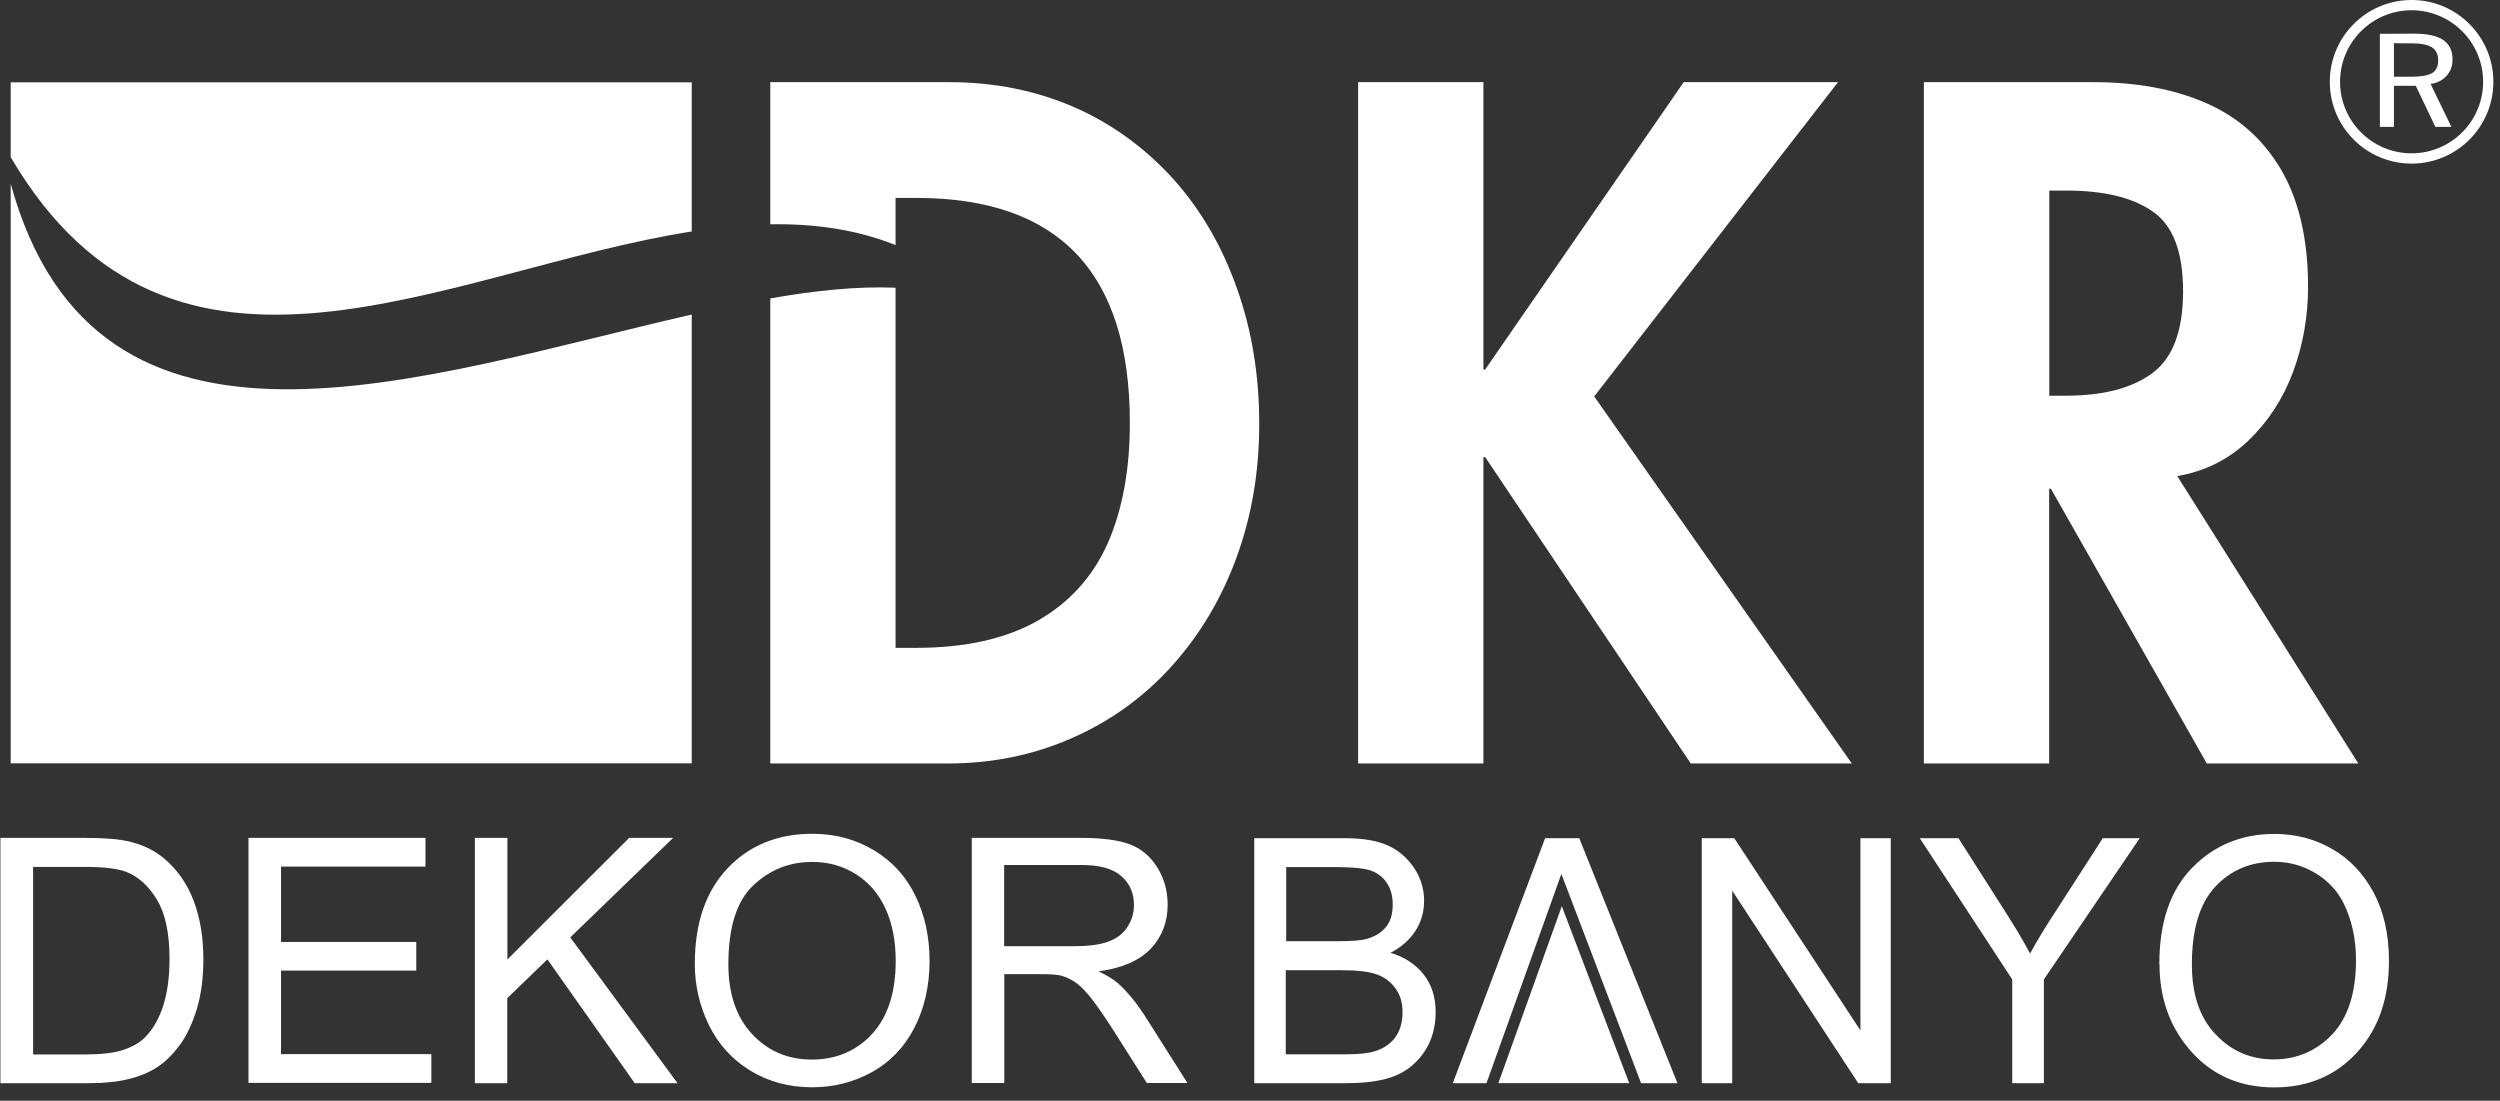 <svg width="134" height="59" viewBox="0 0 134 59" fill="none" xmlns="http://www.w3.org/2000/svg">
<rect x="0" y="0" width="134" height="59" fill="#333333" stroke="none"/>
<path d="M67.228 58.058V44.927H72.058C73.032 44.927 73.809 45.053 74.375 45.312C74.948 45.563 75.412 45.964 75.781 46.498C76.142 47.032 76.331 47.629 76.331 48.28C76.331 48.885 76.174 49.427 75.859 49.906C75.545 50.385 75.105 50.778 74.532 51.068C75.278 51.296 75.875 51.681 76.307 52.23C76.739 52.78 76.951 53.448 76.951 54.249C76.951 55.05 76.755 55.741 76.37 56.338C75.977 56.935 75.459 57.374 74.815 57.649C74.163 57.924 73.275 58.058 72.137 58.058H67.236H67.228ZM68.932 50.448H71.713C72.443 50.448 72.961 50.409 73.268 50.322C73.707 50.197 74.045 49.984 74.289 49.686C74.532 49.395 74.65 48.987 74.65 48.484C74.65 48.013 74.54 47.621 74.32 47.306C74.108 46.992 73.817 46.78 73.456 46.655C73.095 46.537 72.451 46.474 71.516 46.474H68.94V50.44L68.932 50.448ZM68.932 56.511H72.129C72.836 56.511 73.354 56.456 73.692 56.346C74.179 56.196 74.548 55.937 74.799 55.584C75.05 55.23 75.176 54.783 75.176 54.249C75.176 53.754 75.058 53.338 74.807 52.992C74.564 52.647 74.242 52.395 73.825 52.238C73.417 52.081 72.773 52.003 71.893 52.003H68.917V56.511H68.932ZM77.87 58.058L82.818 44.927H84.648L89.91 58.058H87.962L83.69 46.843L79.676 58.058H77.87ZM91.214 58.058V44.927H92.957L99.719 55.23V44.927H101.345V58.058H99.601L92.847 47.739V58.058H91.214ZM107.856 58.058V52.498L102.9 44.927H104.973L107.494 48.885C107.997 49.67 108.437 50.409 108.814 51.108C109.191 50.416 109.654 49.647 110.22 48.791L112.709 44.927H114.689L109.552 52.498V58.058H107.848H107.856ZM115.741 51.665C115.741 49.427 116.33 47.707 117.508 46.505C118.686 45.304 120.155 44.699 121.906 44.699C123.037 44.699 124.074 44.966 125.009 45.508C125.943 46.042 126.681 46.828 127.231 47.848C127.773 48.869 128.048 50.094 128.048 51.5C128.048 53.448 127.522 55.034 126.469 56.259C125.307 57.61 123.783 58.285 121.898 58.285C120.013 58.285 118.474 57.594 117.32 56.212C116.267 54.956 115.749 53.44 115.749 51.673L115.741 51.665ZM53.829 50.715H57.56C58.353 50.715 58.974 50.636 59.421 50.464C59.869 50.299 60.207 50.039 60.434 49.678C60.67 49.317 60.78 48.924 60.78 48.5C60.78 47.88 60.56 47.361 60.105 46.961C59.657 46.56 58.942 46.364 57.976 46.364H53.822V50.715H53.829ZM52.086 58.058V44.911H57.913C59.084 44.911 59.979 45.029 60.584 45.265C61.188 45.5 61.675 45.916 62.044 46.513C62.406 47.11 62.586 47.77 62.586 48.492C62.586 49.427 62.28 50.212 61.683 50.848C61.078 51.484 60.152 51.893 58.887 52.066C59.351 52.285 59.696 52.505 59.94 52.717C60.45 53.181 60.929 53.77 61.377 54.469L63.647 58.05H61.471L59.736 55.317C59.233 54.524 58.809 53.919 58.487 53.503C58.157 53.087 57.866 52.796 57.599 52.623C57.34 52.458 57.073 52.34 56.806 52.278C56.61 52.238 56.288 52.215 55.84 52.215H53.829V58.05H52.086V58.058ZM39.041 51.689C39.041 53.267 39.465 54.516 40.313 55.427C41.161 56.338 42.229 56.793 43.517 56.793C44.805 56.793 45.897 56.338 46.745 55.419C47.586 54.5 48.01 53.197 48.01 51.508C48.01 50.44 47.829 49.505 47.468 48.712C47.106 47.919 46.58 47.299 45.881 46.859C45.182 46.419 44.405 46.199 43.541 46.199C42.308 46.199 41.255 46.623 40.368 47.464C39.48 48.304 39.041 49.718 39.041 51.689ZM37.242 51.657C37.242 49.482 37.831 47.77 39.001 46.537C40.172 45.304 41.687 44.691 43.541 44.691C44.758 44.691 45.85 44.982 46.824 45.563C47.798 46.144 48.544 46.945 49.054 47.99C49.565 49.026 49.824 50.197 49.824 51.508C49.824 52.819 49.557 54.029 49.015 55.081C48.473 56.134 47.711 56.927 46.73 57.469C45.74 58.011 44.68 58.278 43.533 58.278C42.292 58.278 41.193 57.979 40.211 57.382C39.237 56.785 38.499 55.969 37.996 54.94C37.493 53.911 37.242 52.819 37.242 51.665V51.657ZM25.454 58.058V44.911H27.197V51.429L33.724 44.911H36.08L30.566 50.244L36.315 58.058H34.022L29.341 51.422L27.189 53.503V58.058H25.446H25.454ZM13.319 58.058V44.911H22.807V46.45H15.063V50.487H22.312V52.026H15.063V56.503H23.121V58.042H13.319V58.058ZM1.766 56.518H4.57C5.434 56.518 6.118 56.44 6.604 56.275C7.099 56.11 7.492 55.89 7.783 55.592C8.191 55.175 8.513 54.626 8.741 53.927C8.968 53.228 9.086 52.388 9.086 51.39C9.086 50.016 8.858 48.956 8.411 48.218C7.963 47.479 7.413 46.985 6.769 46.733C6.306 46.553 5.552 46.466 4.523 46.466H1.774V56.526L1.766 56.518ZM0.023 58.058V44.911H4.562C5.583 44.911 6.361 44.974 6.903 45.1C7.657 45.273 8.301 45.587 8.827 46.042C9.518 46.631 10.037 47.377 10.382 48.288C10.728 49.199 10.9 50.244 10.9 51.414C10.9 52.411 10.783 53.299 10.555 54.068C10.319 54.838 10.021 55.482 9.66 55.984C9.29 56.487 8.898 56.888 8.458 57.178C8.026 57.469 7.5 57.689 6.895 57.838C6.282 57.987 5.576 58.058 4.782 58.058H0.031H0.023ZM117.485 51.689C117.485 53.306 117.909 54.563 118.765 55.45C119.613 56.346 120.65 56.785 121.875 56.785C123.1 56.785 124.168 56.33 125.016 55.435C125.857 54.532 126.281 53.204 126.281 51.461C126.281 50.33 126.061 49.325 125.629 48.437C125.291 47.754 124.789 47.212 124.113 46.804C123.438 46.396 122.699 46.191 121.906 46.191C120.626 46.191 119.566 46.639 118.733 47.534C117.901 48.43 117.485 49.812 117.485 51.689Z" fill="white"/>
<path d="M87.326 58.057H80.312L83.713 48.571L87.326 58.057Z" fill="white"/>
<path d="M37.077 16.861V16.851L37.085 16.859C37.082 16.86 37.08 16.86 37.077 16.861V40.914H0.573V9.846C5.166 26.594 22.635 20.144 37.077 16.861Z" fill="white"/>
<path d="M37.077 4.412H0.573V8.425C9.29 23.26 24 14.456 37.077 12.406V4.412Z" fill="white"/>
<path d="M90.247 4.404L79.605 19.804V19.812H79.511V4.404H72.796V40.922H79.511V24.501H79.605L90.624 40.922H99.256L85.449 21.249L98.517 4.404H90.247Z" fill="white"/>
<path d="M41.287 15.995V40.922H50.829C53.209 40.922 55.431 40.458 57.489 39.547C59.547 38.636 61.33 37.349 62.83 35.676C64.338 33.995 65.484 32.063 66.293 29.841C67.094 27.626 67.495 25.294 67.495 22.71C67.495 20.126 67.102 17.707 66.301 15.461C65.508 13.208 64.385 11.276 62.924 9.634C61.408 7.954 59.633 6.65 57.599 5.755C55.557 4.86 53.319 4.404 50.876 4.404H41.287V12.022C43.627 11.982 45.881 12.289 48.002 13.137V10.608H49.101C56.743 10.608 60.56 14.588 60.56 22.671C60.56 25.16 60.167 27.304 59.382 29.103C58.589 30.893 57.34 32.283 55.643 33.257C53.939 34.231 51.756 34.725 49.101 34.725H48.002V15.422C45.96 15.336 43.698 15.571 41.287 15.995Z" fill="white"/>
<path fill-rule="evenodd" clip-rule="evenodd" d="M126.406 40.922L116.702 25.518C118.171 25.265 119.437 24.638 120.5 23.629C121.568 22.608 122.369 21.383 122.911 19.93C123.445 18.477 123.712 16.961 123.712 15.383C123.712 12.846 123.233 10.757 122.275 9.108C121.317 7.475 119.974 6.281 118.254 5.527C116.534 4.773 114.524 4.404 112.199 4.404H103.12V40.922H109.835V26.197H109.929L118.285 40.922H126.406ZM109.843 10.215V21.21H110.714C112.749 21.21 114.296 20.802 115.387 19.985C116.479 19.16 117.013 17.707 117.013 15.611C117.013 13.514 116.479 12.108 115.411 11.354C114.335 10.592 112.788 10.215 110.762 10.215H110.077H109.843Z" fill="white"/>
<path fill-rule="evenodd" clip-rule="evenodd" d="M129.391 1.804C130.09 1.804 130.616 1.914 130.954 2.142C131.291 2.37 131.456 2.715 131.456 3.186C131.456 3.54 131.346 3.83 131.134 4.066C130.922 4.302 130.632 4.451 130.278 4.498L131.393 6.799H130.537L129.485 4.6H128.315V6.799H127.561V1.812L129.35 1.804H129.391ZM129.201 2.323L128.315 2.315V4.113H129.249C129.776 4.113 130.153 4.043 130.365 3.917C130.577 3.783 130.687 3.556 130.687 3.242C130.687 2.927 130.577 2.676 130.349 2.535C130.121 2.393 129.76 2.323 129.257 2.323H129.201Z" fill="white"/>
<path fill-rule="evenodd" clip-rule="evenodd" d="M129.261 0.55C127.143 0.55 125.427 2.267 125.427 4.384C125.427 6.502 127.143 8.218 129.261 8.218C131.378 8.218 133.095 6.502 133.095 4.384C133.095 2.267 131.378 0.55 129.261 0.55ZM124.877 4.384C124.877 1.963 126.839 0 129.261 0C131.682 0 133.645 1.963 133.645 4.384C133.645 6.806 131.682 8.769 129.261 8.769C126.839 8.769 124.877 6.806 124.877 4.384Z" fill="white"/>
</svg>
